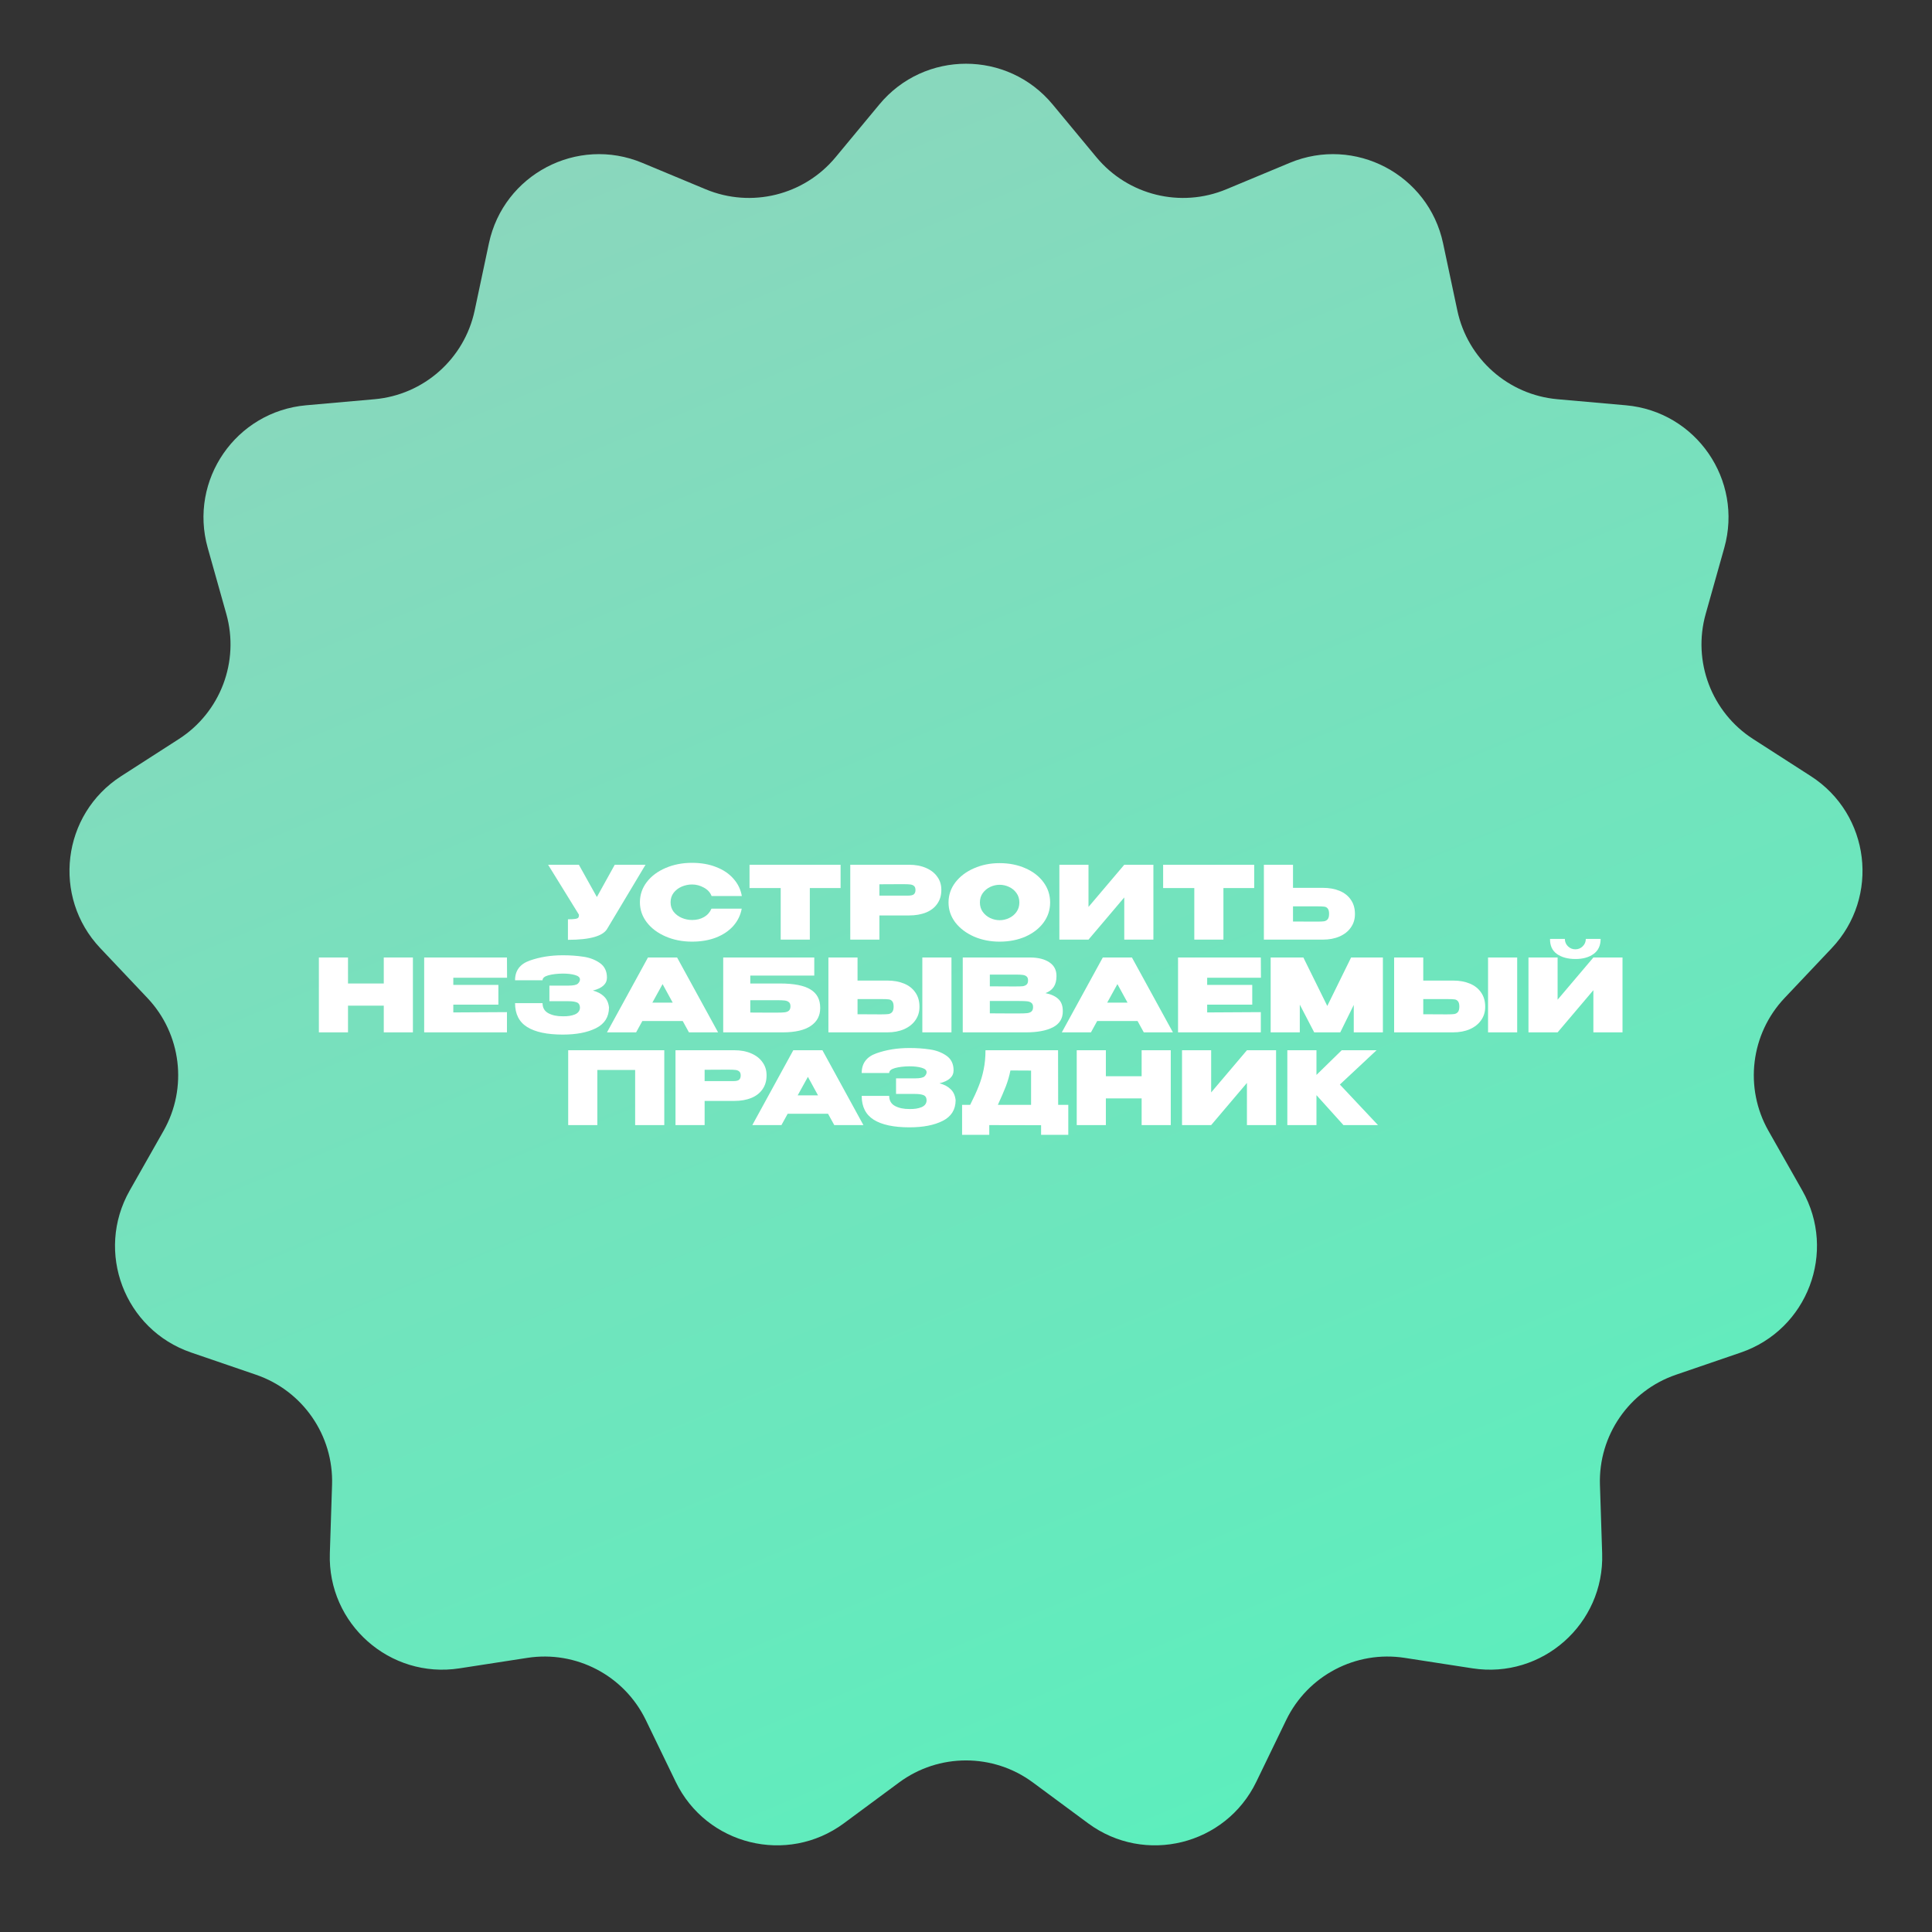 <?xml version="1.0" encoding="UTF-8"?> <svg xmlns="http://www.w3.org/2000/svg" width="206" height="206" viewBox="0 0 206 206" fill="none"><rect x="0" y="0" width="206" height="206" fill="#333333" stroke="none"/><path d="M93.764 11.134C98.563 5.349 107.437 5.349 112.236 11.134L116.907 16.766C120.273 20.824 125.894 22.209 130.761 20.18L137.514 17.365C144.451 14.473 152.31 18.597 153.87 25.949L155.389 33.106C156.484 38.264 160.817 42.103 166.069 42.568L173.357 43.213C180.844 43.876 185.886 51.18 183.851 58.416L181.87 65.459C180.442 70.534 182.495 75.947 186.929 78.8L193.083 82.758C199.404 86.825 200.473 95.635 195.309 101.096L190.282 106.411C186.659 110.242 185.961 115.989 188.562 120.576L192.171 126.94C195.878 133.478 192.731 141.776 185.621 144.212L178.699 146.583C173.711 148.291 170.422 153.055 170.594 158.325L170.831 165.638C171.076 173.15 164.433 179.035 157.005 177.887L149.774 176.77C144.564 175.964 139.438 178.655 137.14 183.4L133.953 189.986C130.678 196.751 122.061 198.875 116.017 194.407L110.134 190.057C105.895 186.922 100.105 186.922 95.866 190.057L89.983 194.407C83.939 198.875 75.322 196.751 72.047 189.986L68.86 183.4C66.562 178.655 61.437 175.964 56.226 176.77L48.995 177.887C41.567 179.035 34.924 173.15 35.169 165.638L35.406 158.325C35.578 153.055 32.289 148.291 27.301 146.583L20.379 144.212C13.269 141.776 10.122 133.478 13.829 126.94L17.438 120.576C20.039 115.989 19.341 110.242 15.718 106.411L10.691 101.095C5.527 95.635 6.596 86.825 12.917 82.758L19.071 78.8C23.505 75.947 25.558 70.534 24.13 65.459L22.149 58.416C20.114 51.18 25.156 43.876 32.643 43.213L39.931 42.568C45.183 42.103 49.516 38.264 50.611 33.106L52.13 25.949C53.69 18.597 61.549 14.473 68.486 17.365L75.239 20.18C80.106 22.209 85.727 20.824 89.093 16.766L93.764 11.134Z" fill="url(#paint0_linear_21_1479)"></path><path d="M68.828 92.205L64.774 98.979C64.345 99.799 62.939 100.209 60.556 100.209V98.019C60.927 98.019 61.192 98.005 61.352 97.976C61.519 97.947 61.624 97.901 61.668 97.836C61.712 97.771 61.733 97.671 61.733 97.534L58.442 92.205H61.722L63.641 95.646L65.548 92.205H68.828Z" fill="white"></path><path d="M68.231 96.207C68.231 95.409 68.475 94.69 68.962 94.05C69.456 93.409 70.124 92.91 70.967 92.55C71.817 92.183 72.758 92 73.789 92C74.756 92 75.617 92.151 76.372 92.453C77.135 92.748 77.749 93.165 78.214 93.704C78.686 94.237 78.98 94.848 79.097 95.538H75.871C75.733 95.164 75.46 94.866 75.053 94.643C74.654 94.42 74.236 94.308 73.8 94.308C73.415 94.308 73.045 94.384 72.689 94.535C72.34 94.686 72.053 94.905 71.828 95.193C71.61 95.481 71.501 95.819 71.501 96.207C71.501 96.595 71.61 96.933 71.828 97.221C72.053 97.502 72.34 97.717 72.689 97.868C73.045 98.019 73.415 98.095 73.8 98.095C74.28 98.095 74.701 97.991 75.064 97.782C75.428 97.573 75.693 97.275 75.86 96.887H79.086C78.962 97.57 78.668 98.178 78.203 98.71C77.738 99.242 77.124 99.659 76.361 99.961C75.606 100.256 74.748 100.403 73.789 100.403C72.765 100.403 71.828 100.22 70.978 99.853C70.127 99.486 69.456 98.983 68.962 98.343C68.475 97.703 68.231 96.991 68.231 96.207Z" fill="white"></path><path d="M79.918 94.686V92.205H89.628L79.918 94.686ZM89.628 92.205V94.686H86.348V100.188H83.242V94.686H79.918V92.205H89.628Z" fill="white"></path><path d="M96.937 92.205C97.613 92.205 98.208 92.316 98.724 92.539C99.247 92.762 99.65 93.075 99.934 93.478C100.225 93.873 100.37 94.334 100.37 94.859V94.902C100.37 95.47 100.225 95.959 99.934 96.369C99.65 96.779 99.251 97.088 98.735 97.297C98.219 97.505 97.62 97.609 96.937 97.609H93.766V100.188H90.66V92.205H96.937ZM96.327 95.495C96.385 95.495 96.555 95.495 96.839 95.495C97.129 95.495 97.329 95.448 97.438 95.355C97.555 95.254 97.613 95.103 97.613 94.902C97.613 94.7 97.562 94.557 97.46 94.47C97.366 94.384 97.235 94.33 97.068 94.308C96.908 94.287 96.661 94.276 96.327 94.276H95.989C95.771 94.283 95.03 94.287 93.766 94.287V95.495H96.327Z" fill="white"></path><path d="M106.575 92.032C107.6 92.032 108.522 92.216 109.343 92.582C110.164 92.942 110.807 93.442 111.272 94.082C111.737 94.715 111.97 95.43 111.97 96.229C111.97 97.02 111.737 97.732 111.272 98.365C110.807 98.997 110.164 99.497 109.343 99.864C108.522 100.224 107.6 100.403 106.575 100.403C105.594 100.403 104.686 100.224 103.851 99.864C103.022 99.497 102.361 98.997 101.867 98.365C101.381 97.725 101.137 97.013 101.137 96.229C101.137 95.438 101.381 94.722 101.867 94.082C102.361 93.442 103.022 92.942 103.851 92.582C104.686 92.216 105.594 92.032 106.575 92.032ZM106.586 98.116C106.935 98.116 107.269 98.041 107.589 97.89C107.916 97.739 108.181 97.519 108.384 97.232C108.588 96.944 108.689 96.61 108.689 96.229C108.689 95.84 108.588 95.506 108.384 95.225C108.181 94.938 107.916 94.718 107.589 94.567C107.269 94.416 106.935 94.341 106.586 94.341C106.245 94.341 105.91 94.416 105.584 94.567C105.264 94.718 104.999 94.938 104.788 95.225C104.585 95.506 104.483 95.84 104.483 96.229C104.483 96.61 104.585 96.944 104.788 97.232C104.999 97.519 105.264 97.739 105.584 97.89C105.91 98.041 106.245 98.116 106.586 98.116Z" fill="white"></path><path d="M116.061 92.205V96.703L119.875 92.205H122.981V100.188H119.875V95.689L116.061 100.188H112.955V92.205H116.061Z" fill="white"></path><path d="M124.019 94.686V92.205H133.729L124.019 94.686ZM133.729 92.205V94.686H130.449V100.188H127.343V94.686H124.019V92.205H133.729Z" fill="white"></path><path d="M141.028 94.665C141.718 94.665 142.321 94.772 142.837 94.988C143.352 95.204 143.752 95.52 144.035 95.937C144.326 96.355 144.471 96.854 144.471 97.437V97.48C144.471 98.012 144.326 98.483 144.035 98.893C143.752 99.303 143.349 99.623 142.826 99.853C142.31 100.076 141.714 100.188 141.038 100.188H134.761V92.205H137.867V94.665H141.028ZM140.428 98.267C140.762 98.267 141.009 98.257 141.169 98.235C141.336 98.206 141.467 98.134 141.562 98.019C141.663 97.897 141.714 97.703 141.714 97.437C141.714 97.171 141.663 96.98 141.562 96.865C141.467 96.75 141.344 96.685 141.191 96.671C141.046 96.649 140.791 96.639 140.428 96.639H137.867V98.257C139.131 98.257 139.872 98.26 140.09 98.267H140.428Z" fill="white"></path><path d="M37.106 104.866H40.92V102.093H44.026V110.076H40.92V107.228H37.106V110.076H34V102.093H37.106V104.866Z" fill="white"></path><path d="M53.14 107.12H48.334V107.951L54.055 107.919V110.076H45.228V102.093H54.055L54.066 104.251H48.334V105.017H53.14V107.12Z" fill="white"></path><path d="M64.934 107.433C64.926 108.433 64.469 109.163 63.56 109.623C62.652 110.083 61.468 110.313 60.008 110.313C58.337 110.313 57.069 110.044 56.204 109.504C55.347 108.965 54.918 108.116 54.918 106.958H57.85C57.85 107.455 58.057 107.814 58.471 108.037C58.892 108.26 59.405 108.368 60.008 108.361C60.509 108.375 60.938 108.31 61.294 108.167C61.65 108.016 61.831 107.771 61.839 107.433C61.831 107.153 61.722 106.969 61.512 106.883C61.308 106.797 61.003 106.754 60.596 106.754H58.58V105.092H60.596C61.134 105.092 61.475 105.02 61.621 104.877C61.766 104.733 61.839 104.585 61.839 104.434C61.839 104.218 61.661 104.06 61.305 103.96C60.949 103.859 60.516 103.809 60.008 103.809C59.405 103.816 58.892 103.877 58.471 103.992C58.057 104.107 57.85 104.283 57.85 104.521H54.918C54.918 103.485 55.445 102.784 56.498 102.417C57.559 102.043 58.729 101.856 60.008 101.856C60.785 101.856 61.508 101.906 62.176 102.007C62.852 102.101 63.444 102.323 63.953 102.676C64.461 103.028 64.716 103.55 64.716 104.24C64.716 104.909 64.214 105.369 63.212 105.621C63.699 105.743 64.091 105.948 64.389 106.236C64.694 106.516 64.876 106.908 64.934 107.412V107.433Z" fill="white"></path><path d="M76.566 110.076H73.46L72.795 108.868H68.49L67.825 110.076H64.719L69.09 102.093H72.195L76.566 110.076ZM70.648 104.93L69.558 106.905H71.727L70.648 104.93Z" fill="white"></path><path d="M83.171 104.866C84.653 104.866 85.736 105.078 86.419 105.502C87.109 105.919 87.454 106.57 87.454 107.455V107.487C87.454 108.3 87.12 108.933 86.451 109.386C85.79 109.839 84.809 110.069 83.509 110.076H77.112V102.093H86.822V104.024H80V104.866H83.171ZM82.8 107.972C83.178 107.972 83.462 107.962 83.651 107.94C83.847 107.919 83.999 107.861 84.108 107.768C84.225 107.667 84.283 107.509 84.283 107.293C84.283 107.084 84.225 106.937 84.108 106.851C83.999 106.757 83.847 106.7 83.651 106.678C83.462 106.656 83.178 106.646 82.8 106.646H80V107.962C80.944 107.962 81.576 107.965 81.896 107.972C82.216 107.972 82.423 107.972 82.517 107.972H82.8Z" fill="white"></path><path d="M94.606 104.553C95.289 104.553 95.888 104.661 96.404 104.877C96.92 105.092 97.32 105.409 97.603 105.826C97.894 106.243 98.039 106.743 98.039 107.325V107.368C98.039 107.901 97.894 108.372 97.603 108.782C97.32 109.191 96.916 109.511 96.393 109.742C95.877 109.965 95.282 110.076 94.606 110.076H88.329V102.093H91.435V104.553H94.606ZM98.344 110.076V102.093H101.45V110.076H98.344ZM93.996 108.156C94.33 108.156 94.577 108.145 94.737 108.123C94.904 108.095 95.035 108.023 95.129 107.908C95.231 107.785 95.282 107.591 95.282 107.325C95.282 107.059 95.231 106.869 95.129 106.754C95.035 106.638 94.911 106.574 94.758 106.559C94.613 106.538 94.359 106.527 93.996 106.527H91.435V108.145C92.699 108.145 93.44 108.149 93.658 108.156H93.996Z" fill="white"></path><path d="M111.47 105.891C112.08 106.013 112.541 106.225 112.854 106.527C113.166 106.822 113.322 107.246 113.322 107.8V107.843C113.322 108.605 112.97 109.17 112.265 109.537C111.568 109.896 110.605 110.076 109.377 110.076H102.653V102.093H109.879C110.721 102.101 111.394 102.273 111.895 102.611C112.396 102.949 112.647 103.427 112.647 104.046V104.089C112.647 104.556 112.549 104.938 112.353 105.232C112.156 105.527 111.862 105.747 111.47 105.891ZM108.309 105.179C108.636 105.179 108.88 105.171 109.04 105.157C109.199 105.135 109.334 105.081 109.443 104.995C109.559 104.902 109.617 104.747 109.617 104.531C109.617 104.337 109.563 104.197 109.454 104.111C109.352 104.024 109.214 103.97 109.04 103.949C108.872 103.927 108.629 103.916 108.309 103.916H105.541V105.168L107.764 105.179H108.309ZM108.669 108.059C109.047 108.059 109.33 108.048 109.519 108.026C109.715 108.005 109.868 107.947 109.977 107.854C110.093 107.753 110.151 107.595 110.151 107.379C110.151 107.171 110.093 107.023 109.977 106.937C109.868 106.843 109.715 106.786 109.519 106.764C109.33 106.743 109.047 106.732 108.669 106.732H105.541V108.048C106.493 108.048 107.158 108.052 107.536 108.059C107.921 108.059 108.182 108.059 108.32 108.059H108.669Z" fill="white"></path><path d="M125.063 110.076H121.957L121.292 108.868H116.987L116.322 110.076H113.216L117.586 102.093H120.692L125.063 110.076ZM119.145 104.93L118.055 106.905H120.224L119.145 104.93Z" fill="white"></path><path d="M133.521 107.12H128.715V107.951L134.436 107.919V110.076H125.609V102.093H134.436L134.447 104.251H128.715V105.017H133.521V107.12Z" fill="white"></path><path d="M147.451 102.093V110.076H144.345V107.153L142.906 110.076H140.127L138.591 107.12V110.076H135.485V102.093H138.972L141.522 107.261L144.061 102.093H147.451Z" fill="white"></path><path d="M154.926 104.553C155.609 104.553 156.209 104.661 156.725 104.877C157.24 105.092 157.64 105.409 157.923 105.826C158.214 106.243 158.359 106.743 158.359 107.325V107.368C158.359 107.901 158.214 108.372 157.923 108.782C157.64 109.191 157.237 109.511 156.714 109.742C156.198 109.965 155.602 110.076 154.926 110.076H148.649V102.093H151.755V104.553H154.926ZM158.664 110.076V102.093H161.77V110.076H158.664ZM154.316 108.156C154.65 108.156 154.897 108.145 155.057 108.123C155.224 108.095 155.355 108.023 155.45 107.908C155.551 107.785 155.602 107.591 155.602 107.325C155.602 107.059 155.551 106.869 155.45 106.754C155.355 106.638 155.232 106.574 155.079 106.559C154.934 106.538 154.679 106.527 154.316 106.527H151.755V108.145C153.019 108.145 153.76 108.149 153.978 108.156H154.316Z" fill="white"></path><path d="M167.987 102.255C167.173 102.255 166.512 102.075 166.003 101.716C165.502 101.356 165.259 100.82 165.273 100.108H166.853C166.853 100.418 166.962 100.68 167.18 100.896C167.398 101.112 167.664 101.22 167.976 101.22C168.281 101.22 168.543 101.112 168.761 100.896C168.979 100.68 169.088 100.418 169.088 100.108H170.668C170.668 100.82 170.417 101.356 169.916 101.716C169.422 102.075 168.779 102.255 167.987 102.255ZM166.08 106.592L169.894 102.093H173V110.076H169.894V105.578L166.08 110.076H162.974V102.093H166.08V106.592Z" fill="white"></path><path d="M70.829 111.982V119.964H67.723V114.085H63.691V119.964H60.584V111.982H70.829Z" fill="white"></path><path d="M78.302 111.982C78.978 111.982 79.574 112.093 80.09 112.316C80.613 112.539 81.016 112.852 81.299 113.255C81.59 113.65 81.735 114.11 81.735 114.635V114.679C81.735 115.247 81.59 115.736 81.299 116.146C81.016 116.556 80.616 116.865 80.1 117.073C79.585 117.282 78.985 117.386 78.302 117.386H75.131V119.964H72.025V111.982H78.302ZM77.692 115.272C77.75 115.272 77.921 115.272 78.204 115.272C78.495 115.272 78.695 115.225 78.804 115.132C78.92 115.031 78.978 114.88 78.978 114.679C78.978 114.477 78.927 114.333 78.825 114.247C78.731 114.161 78.6 114.107 78.433 114.085C78.273 114.064 78.026 114.053 77.692 114.053H77.354C77.136 114.06 76.395 114.064 75.131 114.064V115.272H77.692Z" fill="white"></path><path d="M92.061 119.964H88.955L88.29 118.756H83.985L83.321 119.964H80.215L84.585 111.982H87.691L92.061 119.964ZM86.143 114.819L85.053 116.793H87.222L86.143 114.819Z" fill="white"></path><path d="M101.894 117.322C101.887 118.321 101.429 119.051 100.521 119.511C99.613 119.972 98.429 120.202 96.968 120.202C95.297 120.202 94.029 119.932 93.165 119.393C92.308 118.853 91.879 118.005 91.879 116.847H94.811C94.811 117.343 95.018 117.703 95.432 117.926C95.853 118.149 96.365 118.256 96.968 118.249C97.47 118.264 97.898 118.199 98.254 118.055C98.61 117.904 98.792 117.66 98.799 117.322C98.792 117.041 98.683 116.858 98.472 116.771C98.269 116.685 97.964 116.642 97.557 116.642H95.541V114.981H97.557C98.094 114.981 98.436 114.909 98.581 114.765C98.727 114.621 98.799 114.474 98.799 114.323C98.799 114.107 98.621 113.949 98.265 113.848C97.909 113.747 97.477 113.697 96.968 113.697C96.365 113.704 95.853 113.765 95.432 113.88C95.018 113.995 94.811 114.172 94.811 114.409H91.879C91.879 113.373 92.406 112.672 93.459 112.305C94.52 111.931 95.69 111.744 96.968 111.744C97.746 111.744 98.469 111.795 99.137 111.895C99.813 111.989 100.405 112.212 100.913 112.564C101.422 112.917 101.676 113.438 101.676 114.128C101.676 114.797 101.175 115.258 100.172 115.509C100.659 115.631 101.052 115.836 101.349 116.124C101.655 116.405 101.836 116.797 101.894 117.3V117.322Z" fill="white"></path><path d="M112.827 117.807H113.906V121H111.007V119.975L105.481 119.964V121H102.583V117.807H103.443C103.836 117.03 104.141 116.361 104.359 115.8C104.584 115.24 104.759 114.65 104.882 114.031C105.013 113.413 105.078 112.73 105.078 111.982H112.816L112.827 117.807ZM107.737 114.139C107.621 114.722 107.458 115.286 107.247 115.833C107.036 116.372 106.753 117.03 106.397 117.807H109.939V114.15L107.737 114.139Z" fill="white"></path><path d="M117.913 114.754H121.727V111.982H124.833V119.964H121.727V117.117H117.913V119.964H114.807V111.982H117.913V114.754Z" fill="white"></path><path d="M129.14 111.982V116.48L132.955 111.982H136.061V119.964H132.955V115.466L129.14 119.964H126.034V111.982H129.14Z" fill="white"></path><path d="M142.864 115.639L146.929 119.964H143.245L140.368 116.771V119.964H137.262V111.982H140.368V114.614L143.06 111.982H146.776L142.864 115.639Z" fill="white"></path><defs><linearGradient id="paint0_linear_21_1479" x1="103" y1="-2.66731e-06" x2="192.5" y2="214" gradientUnits="userSpaceOnUse"><stop stop-color="#8AD7BD"></stop><stop offset="1" stop-color="#53F3BD"></stop></linearGradient></defs></svg> 